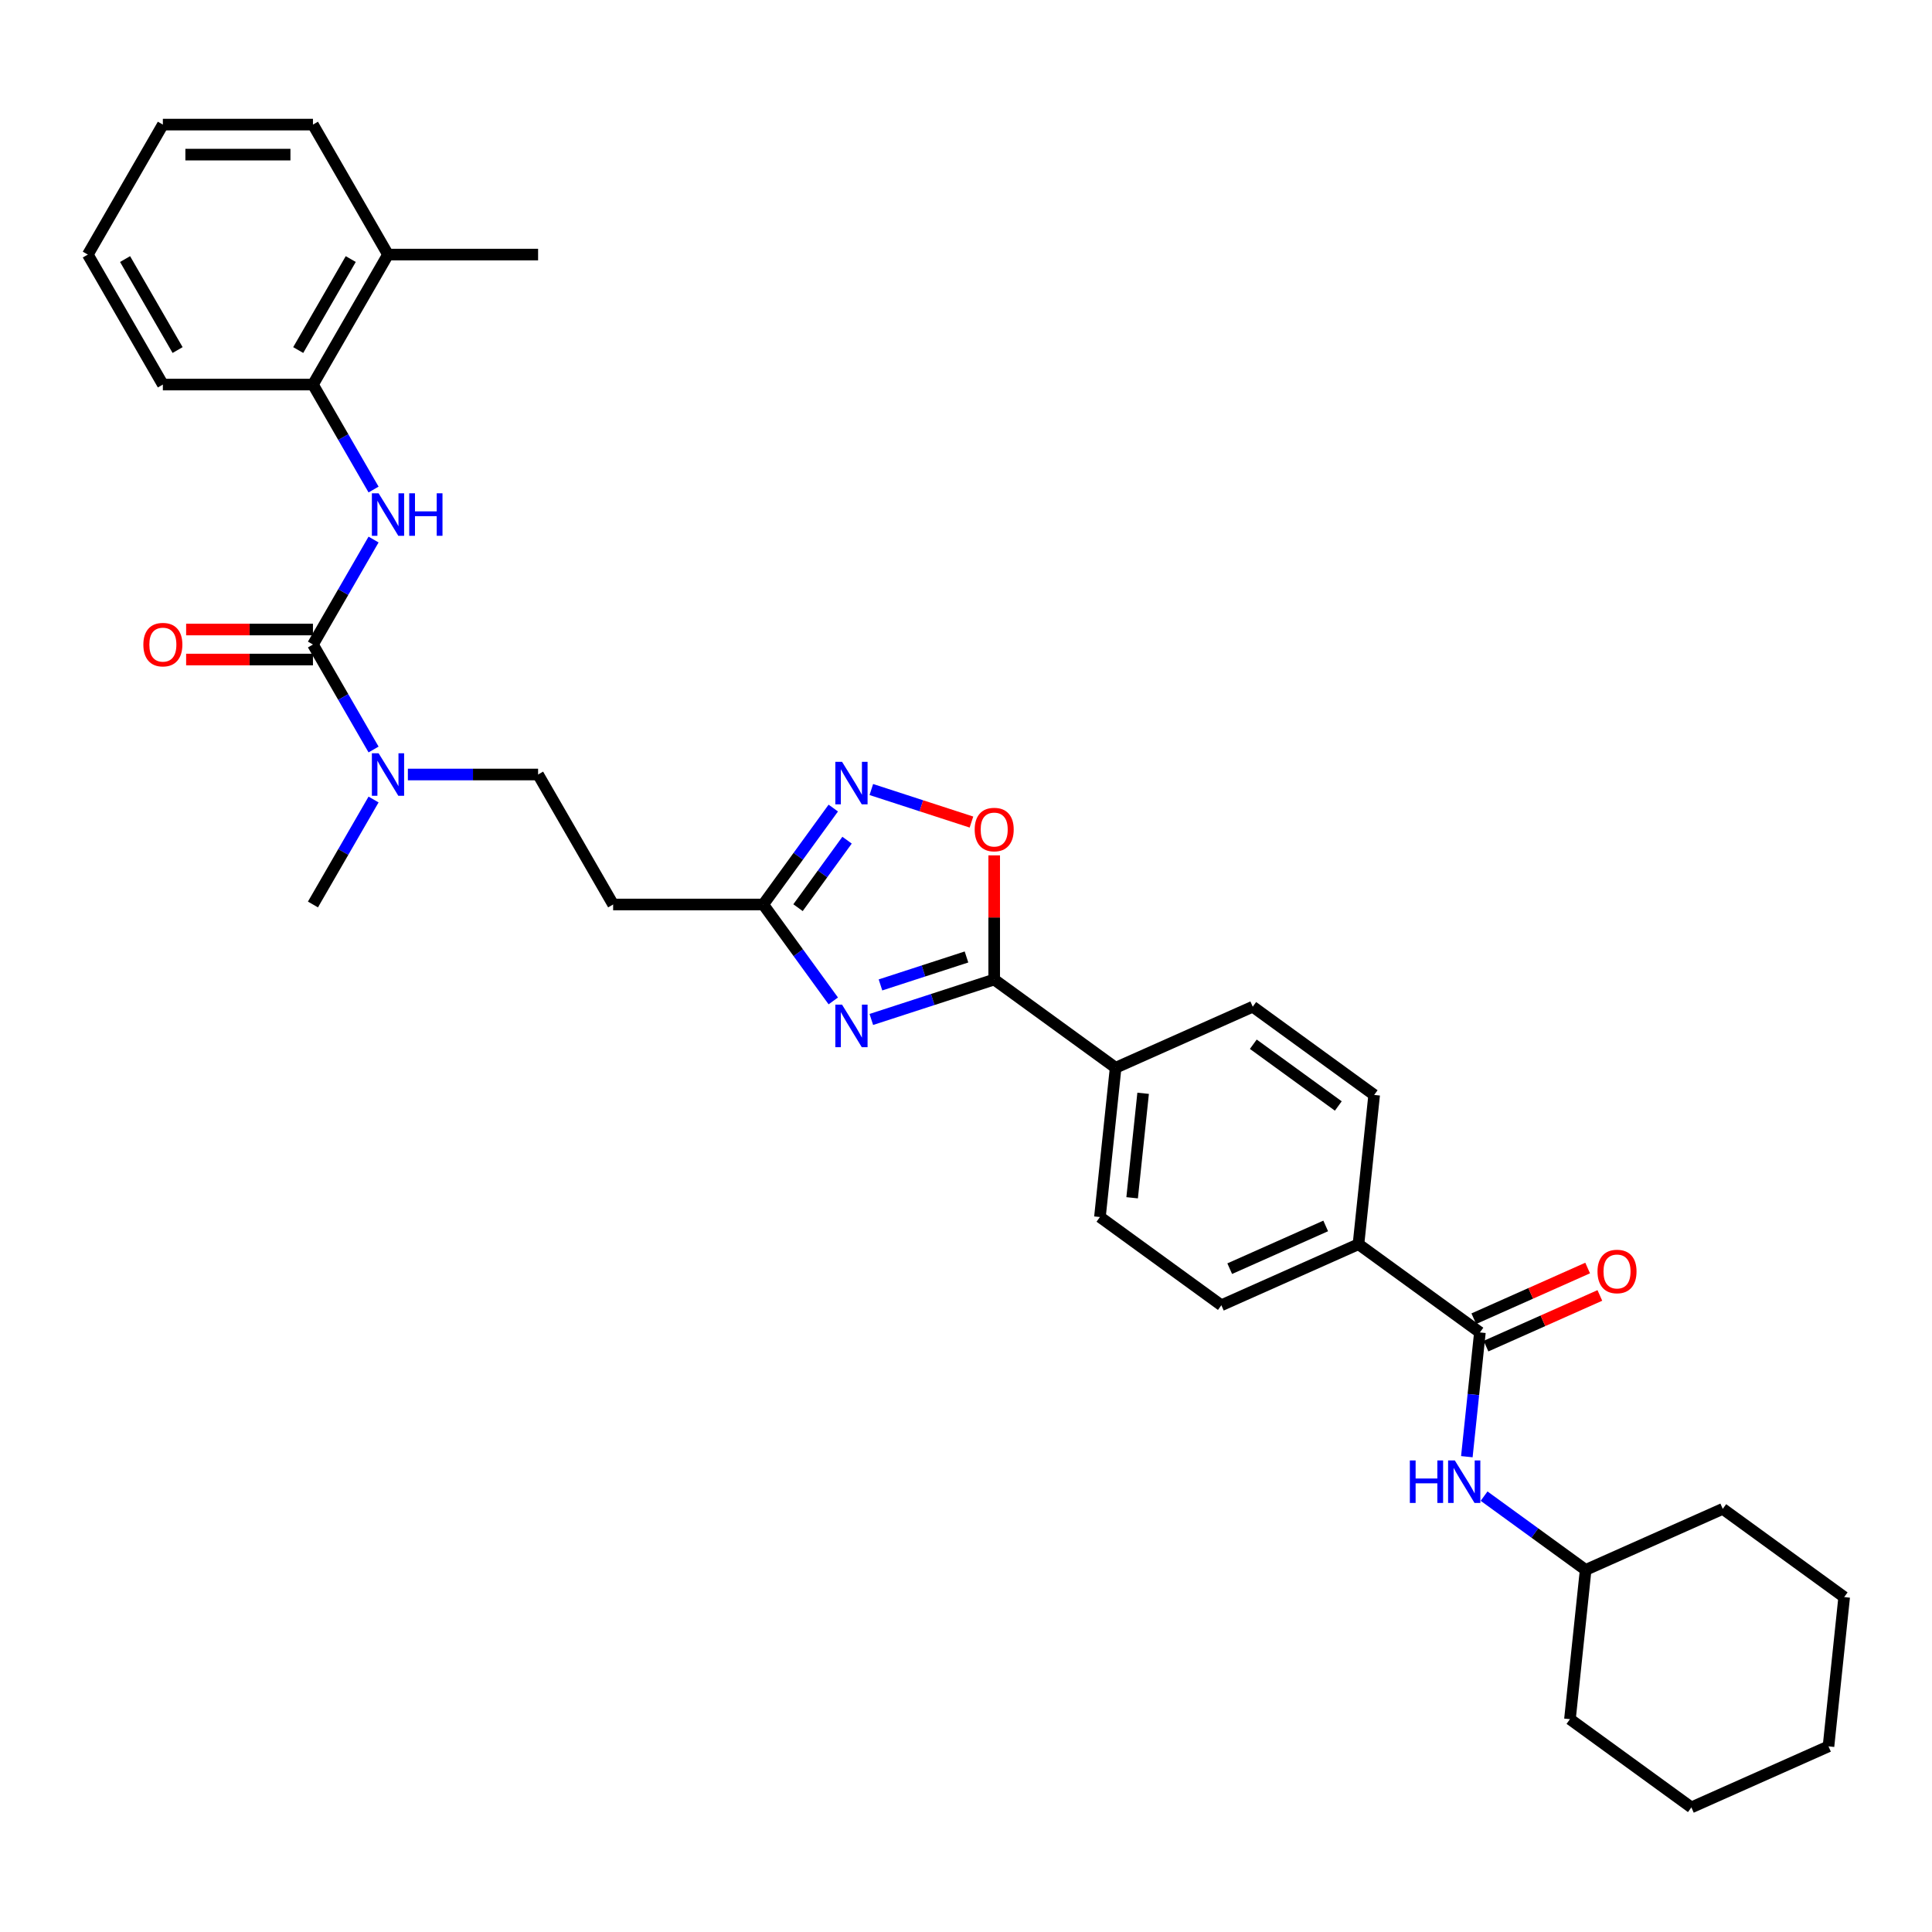 <?xml version='1.0' encoding='iso-8859-1'?>
<svg version='1.1' baseProfile='full'
              xmlns='http://www.w3.org/2000/svg'
                      xmlns:rdkit='http://www.rdkit.org/xml'
                      xmlns:xlink='http://www.w3.org/1999/xlink'
                  xml:space='preserve'
width='1000px' height='1000px' viewBox='0 0 1000 1000'>
<!-- END OF HEADER -->
<rect style='opacity:1.0;fill:#FFFFFF;stroke:none' width='1000' height='1000' x='0' y='0'> </rect>
<path class='bond-0' d='M 450.995,527.672 L 482.795,517.34' style='fill:none;fill-rule:evenodd;stroke:#0000FF;stroke-width:6px;stroke-linecap:butt;stroke-linejoin:miter;stroke-opacity:1' />
<path class='bond-0' d='M 482.795,517.34 L 514.594,507.007' style='fill:none;fill-rule:evenodd;stroke:#000000;stroke-width:6px;stroke-linecap:butt;stroke-linejoin:miter;stroke-opacity:1' />
<path class='bond-0' d='M 455.734,509.795 L 477.994,502.563' style='fill:none;fill-rule:evenodd;stroke:#0000FF;stroke-width:6px;stroke-linecap:butt;stroke-linejoin:miter;stroke-opacity:1' />
<path class='bond-0' d='M 477.994,502.563 L 500.253,495.33' style='fill:none;fill-rule:evenodd;stroke:#000000;stroke-width:6px;stroke-linecap:butt;stroke-linejoin:miter;stroke-opacity:1' />
<path class='bond-3' d='M 431.306,518.071 L 413.176,493.117' style='fill:none;fill-rule:evenodd;stroke:#0000FF;stroke-width:6px;stroke-linecap:butt;stroke-linejoin:miter;stroke-opacity:1' />
<path class='bond-3' d='M 413.176,493.117 L 395.046,468.164' style='fill:none;fill-rule:evenodd;stroke:#000000;stroke-width:6px;stroke-linecap:butt;stroke-linejoin:miter;stroke-opacity:1' />
<path class='bond-4' d='M 514.594,507.007 L 514.594,474.868' style='fill:none;fill-rule:evenodd;stroke:#000000;stroke-width:6px;stroke-linecap:butt;stroke-linejoin:miter;stroke-opacity:1' />
<path class='bond-4' d='M 514.594,474.868 L 514.594,442.729' style='fill:none;fill-rule:evenodd;stroke:#FF0000;stroke-width:6px;stroke-linecap:butt;stroke-linejoin:miter;stroke-opacity:1' />
<path class='bond-11' d='M 514.594,507.007 L 577.445,552.671' style='fill:none;fill-rule:evenodd;stroke:#000000;stroke-width:6px;stroke-linecap:butt;stroke-linejoin:miter;stroke-opacity:1' />
<path class='bond-1' d='M 161.985,333.606 L 177.671,360.774' style='fill:none;fill-rule:evenodd;stroke:#000000;stroke-width:6px;stroke-linecap:butt;stroke-linejoin:miter;stroke-opacity:1' />
<path class='bond-1' d='M 177.671,360.774 L 193.356,387.942' style='fill:none;fill-rule:evenodd;stroke:#0000FF;stroke-width:6px;stroke-linecap:butt;stroke-linejoin:miter;stroke-opacity:1' />
<path class='bond-5' d='M 161.985,333.606 L 177.671,306.438' style='fill:none;fill-rule:evenodd;stroke:#000000;stroke-width:6px;stroke-linecap:butt;stroke-linejoin:miter;stroke-opacity:1' />
<path class='bond-5' d='M 177.671,306.438 L 193.356,279.269' style='fill:none;fill-rule:evenodd;stroke:#0000FF;stroke-width:6px;stroke-linecap:butt;stroke-linejoin:miter;stroke-opacity:1' />
<path class='bond-13' d='M 161.985,325.837 L 129.162,325.837' style='fill:none;fill-rule:evenodd;stroke:#000000;stroke-width:6px;stroke-linecap:butt;stroke-linejoin:miter;stroke-opacity:1' />
<path class='bond-13' d='M 129.162,325.837 L 96.34,325.837' style='fill:none;fill-rule:evenodd;stroke:#FF0000;stroke-width:6px;stroke-linecap:butt;stroke-linejoin:miter;stroke-opacity:1' />
<path class='bond-13' d='M 161.985,341.375 L 129.162,341.375' style='fill:none;fill-rule:evenodd;stroke:#000000;stroke-width:6px;stroke-linecap:butt;stroke-linejoin:miter;stroke-opacity:1' />
<path class='bond-13' d='M 129.162,341.375 L 96.34,341.375' style='fill:none;fill-rule:evenodd;stroke:#FF0000;stroke-width:6px;stroke-linecap:butt;stroke-linejoin:miter;stroke-opacity:1' />
<path class='bond-2' d='M 431.306,418.256 L 413.176,443.21' style='fill:none;fill-rule:evenodd;stroke:#0000FF;stroke-width:6px;stroke-linecap:butt;stroke-linejoin:miter;stroke-opacity:1' />
<path class='bond-2' d='M 413.176,443.21 L 395.046,468.164' style='fill:none;fill-rule:evenodd;stroke:#000000;stroke-width:6px;stroke-linecap:butt;stroke-linejoin:miter;stroke-opacity:1' />
<path class='bond-2' d='M 438.437,434.875 L 425.746,452.343' style='fill:none;fill-rule:evenodd;stroke:#0000FF;stroke-width:6px;stroke-linecap:butt;stroke-linejoin:miter;stroke-opacity:1' />
<path class='bond-2' d='M 425.746,452.343 L 413.055,469.81' style='fill:none;fill-rule:evenodd;stroke:#000000;stroke-width:6px;stroke-linecap:butt;stroke-linejoin:miter;stroke-opacity:1' />
<path class='bond-33' d='M 450.995,408.656 L 476.909,417.076' style='fill:none;fill-rule:evenodd;stroke:#0000FF;stroke-width:6px;stroke-linecap:butt;stroke-linejoin:miter;stroke-opacity:1' />
<path class='bond-33' d='M 476.909,417.076 L 502.823,425.496' style='fill:none;fill-rule:evenodd;stroke:#FF0000;stroke-width:6px;stroke-linecap:butt;stroke-linejoin:miter;stroke-opacity:1' />
<path class='bond-9' d='M 395.046,468.164 L 317.359,468.164' style='fill:none;fill-rule:evenodd;stroke:#000000;stroke-width:6px;stroke-linecap:butt;stroke-linejoin:miter;stroke-opacity:1' />
<path class='bond-10' d='M 193.356,253.384 L 177.671,226.216' style='fill:none;fill-rule:evenodd;stroke:#0000FF;stroke-width:6px;stroke-linecap:butt;stroke-linejoin:miter;stroke-opacity:1' />
<path class='bond-10' d='M 177.671,226.216 L 161.985,199.048' style='fill:none;fill-rule:evenodd;stroke:#000000;stroke-width:6px;stroke-linecap:butt;stroke-linejoin:miter;stroke-opacity:1' />
<path class='bond-6' d='M 765.995,689.66 L 703.145,643.997' style='fill:none;fill-rule:evenodd;stroke:#000000;stroke-width:6px;stroke-linecap:butt;stroke-linejoin:miter;stroke-opacity:1' />
<path class='bond-7' d='M 765.995,689.66 L 762.615,721.82' style='fill:none;fill-rule:evenodd;stroke:#000000;stroke-width:6px;stroke-linecap:butt;stroke-linejoin:miter;stroke-opacity:1' />
<path class='bond-7' d='M 762.615,721.82 L 759.235,753.979' style='fill:none;fill-rule:evenodd;stroke:#0000FF;stroke-width:6px;stroke-linecap:butt;stroke-linejoin:miter;stroke-opacity:1' />
<path class='bond-15' d='M 769.155,696.758 L 798.619,683.639' style='fill:none;fill-rule:evenodd;stroke:#000000;stroke-width:6px;stroke-linecap:butt;stroke-linejoin:miter;stroke-opacity:1' />
<path class='bond-15' d='M 798.619,683.639 L 828.084,670.521' style='fill:none;fill-rule:evenodd;stroke:#FF0000;stroke-width:6px;stroke-linecap:butt;stroke-linejoin:miter;stroke-opacity:1' />
<path class='bond-15' d='M 762.835,682.563 L 792.3,669.445' style='fill:none;fill-rule:evenodd;stroke:#000000;stroke-width:6px;stroke-linecap:butt;stroke-linejoin:miter;stroke-opacity:1' />
<path class='bond-15' d='M 792.3,669.445 L 821.764,656.326' style='fill:none;fill-rule:evenodd;stroke:#FF0000;stroke-width:6px;stroke-linecap:butt;stroke-linejoin:miter;stroke-opacity:1' />
<path class='bond-21' d='M 768.16,774.395 L 794.442,793.49' style='fill:none;fill-rule:evenodd;stroke:#0000FF;stroke-width:6px;stroke-linecap:butt;stroke-linejoin:miter;stroke-opacity:1' />
<path class='bond-21' d='M 794.442,793.49 L 820.725,812.585' style='fill:none;fill-rule:evenodd;stroke:#000000;stroke-width:6px;stroke-linecap:butt;stroke-linejoin:miter;stroke-opacity:1' />
<path class='bond-8' d='M 211.114,400.885 L 244.815,400.885' style='fill:none;fill-rule:evenodd;stroke:#0000FF;stroke-width:6px;stroke-linecap:butt;stroke-linejoin:miter;stroke-opacity:1' />
<path class='bond-8' d='M 244.815,400.885 L 278.516,400.885' style='fill:none;fill-rule:evenodd;stroke:#000000;stroke-width:6px;stroke-linecap:butt;stroke-linejoin:miter;stroke-opacity:1' />
<path class='bond-23' d='M 193.356,413.827 L 177.671,440.996' style='fill:none;fill-rule:evenodd;stroke:#0000FF;stroke-width:6px;stroke-linecap:butt;stroke-linejoin:miter;stroke-opacity:1' />
<path class='bond-23' d='M 177.671,440.996 L 161.985,468.164' style='fill:none;fill-rule:evenodd;stroke:#000000;stroke-width:6px;stroke-linecap:butt;stroke-linejoin:miter;stroke-opacity:1' />
<path class='bond-14' d='M 317.359,468.164 L 278.516,400.885' style='fill:none;fill-rule:evenodd;stroke:#000000;stroke-width:6px;stroke-linecap:butt;stroke-linejoin:miter;stroke-opacity:1' />
<path class='bond-16' d='M 161.985,199.048 L 200.829,131.769' style='fill:none;fill-rule:evenodd;stroke:#000000;stroke-width:6px;stroke-linecap:butt;stroke-linejoin:miter;stroke-opacity:1' />
<path class='bond-16' d='M 154.356,181.187 L 181.546,134.092' style='fill:none;fill-rule:evenodd;stroke:#000000;stroke-width:6px;stroke-linecap:butt;stroke-linejoin:miter;stroke-opacity:1' />
<path class='bond-22' d='M 161.985,199.048 L 84.298,199.048' style='fill:none;fill-rule:evenodd;stroke:#000000;stroke-width:6px;stroke-linecap:butt;stroke-linejoin:miter;stroke-opacity:1' />
<path class='bond-17' d='M 577.445,552.671 L 569.324,629.932' style='fill:none;fill-rule:evenodd;stroke:#000000;stroke-width:6px;stroke-linecap:butt;stroke-linejoin:miter;stroke-opacity:1' />
<path class='bond-17' d='M 591.679,565.884 L 585.994,619.967' style='fill:none;fill-rule:evenodd;stroke:#000000;stroke-width:6px;stroke-linecap:butt;stroke-linejoin:miter;stroke-opacity:1' />
<path class='bond-18' d='M 577.445,552.671 L 648.415,521.072' style='fill:none;fill-rule:evenodd;stroke:#000000;stroke-width:6px;stroke-linecap:butt;stroke-linejoin:miter;stroke-opacity:1' />
<path class='bond-12' d='M 703.145,643.997 L 711.265,566.736' style='fill:none;fill-rule:evenodd;stroke:#000000;stroke-width:6px;stroke-linecap:butt;stroke-linejoin:miter;stroke-opacity:1' />
<path class='bond-34' d='M 703.145,643.997 L 632.174,675.595' style='fill:none;fill-rule:evenodd;stroke:#000000;stroke-width:6px;stroke-linecap:butt;stroke-linejoin:miter;stroke-opacity:1' />
<path class='bond-34' d='M 686.18,634.543 L 636.5,656.661' style='fill:none;fill-rule:evenodd;stroke:#000000;stroke-width:6px;stroke-linecap:butt;stroke-linejoin:miter;stroke-opacity:1' />
<path class='bond-24' d='M 200.829,131.769 L 278.516,131.769' style='fill:none;fill-rule:evenodd;stroke:#000000;stroke-width:6px;stroke-linecap:butt;stroke-linejoin:miter;stroke-opacity:1' />
<path class='bond-25' d='M 200.829,131.769 L 161.985,64.49' style='fill:none;fill-rule:evenodd;stroke:#000000;stroke-width:6px;stroke-linecap:butt;stroke-linejoin:miter;stroke-opacity:1' />
<path class='bond-20' d='M 569.324,629.932 L 632.174,675.595' style='fill:none;fill-rule:evenodd;stroke:#000000;stroke-width:6px;stroke-linecap:butt;stroke-linejoin:miter;stroke-opacity:1' />
<path class='bond-19' d='M 648.415,521.072 L 711.265,566.736' style='fill:none;fill-rule:evenodd;stroke:#000000;stroke-width:6px;stroke-linecap:butt;stroke-linejoin:miter;stroke-opacity:1' />
<path class='bond-19' d='M 648.71,540.492 L 692.705,572.456' style='fill:none;fill-rule:evenodd;stroke:#000000;stroke-width:6px;stroke-linecap:butt;stroke-linejoin:miter;stroke-opacity:1' />
<path class='bond-26' d='M 820.725,812.585 L 812.604,889.847' style='fill:none;fill-rule:evenodd;stroke:#000000;stroke-width:6px;stroke-linecap:butt;stroke-linejoin:miter;stroke-opacity:1' />
<path class='bond-27' d='M 820.725,812.585 L 891.695,780.987' style='fill:none;fill-rule:evenodd;stroke:#000000;stroke-width:6px;stroke-linecap:butt;stroke-linejoin:miter;stroke-opacity:1' />
<path class='bond-28' d='M 84.298,199.048 L 45.455,131.769' style='fill:none;fill-rule:evenodd;stroke:#000000;stroke-width:6px;stroke-linecap:butt;stroke-linejoin:miter;stroke-opacity:1' />
<path class='bond-28' d='M 91.927,181.187 L 64.737,134.092' style='fill:none;fill-rule:evenodd;stroke:#000000;stroke-width:6px;stroke-linecap:butt;stroke-linejoin:miter;stroke-opacity:1' />
<path class='bond-35' d='M 161.985,64.49 L 84.298,64.49' style='fill:none;fill-rule:evenodd;stroke:#000000;stroke-width:6px;stroke-linecap:butt;stroke-linejoin:miter;stroke-opacity:1' />
<path class='bond-35' d='M 150.332,80.027 L 95.951,80.027' style='fill:none;fill-rule:evenodd;stroke:#000000;stroke-width:6px;stroke-linecap:butt;stroke-linejoin:miter;stroke-opacity:1' />
<path class='bond-30' d='M 812.604,889.847 L 875.454,935.51' style='fill:none;fill-rule:evenodd;stroke:#000000;stroke-width:6px;stroke-linecap:butt;stroke-linejoin:miter;stroke-opacity:1' />
<path class='bond-31' d='M 891.695,780.987 L 954.545,826.65' style='fill:none;fill-rule:evenodd;stroke:#000000;stroke-width:6px;stroke-linecap:butt;stroke-linejoin:miter;stroke-opacity:1' />
<path class='bond-29' d='M 45.455,131.769 L 84.298,64.49' style='fill:none;fill-rule:evenodd;stroke:#000000;stroke-width:6px;stroke-linecap:butt;stroke-linejoin:miter;stroke-opacity:1' />
<path class='bond-36' d='M 875.454,935.51 L 946.425,903.912' style='fill:none;fill-rule:evenodd;stroke:#000000;stroke-width:6px;stroke-linecap:butt;stroke-linejoin:miter;stroke-opacity:1' />
<path class='bond-32' d='M 954.545,826.65 L 946.425,903.912' style='fill:none;fill-rule:evenodd;stroke:#000000;stroke-width:6px;stroke-linecap:butt;stroke-linejoin:miter;stroke-opacity:1' />
<path  class='atom-0' d='M 435.846 520.013
L 443.056 531.666
Q 443.77 532.816, 444.92 534.898
Q 446.07 536.98, 446.132 537.105
L 446.132 520.013
L 449.053 520.013
L 449.053 542.014
L 446.039 542.014
L 438.301 529.274
Q 437.4 527.782, 436.437 526.073
Q 435.505 524.364, 435.225 523.836
L 435.225 542.014
L 432.366 542.014
L 432.366 520.013
L 435.846 520.013
' fill='#0000FF'/>
<path  class='atom-3' d='M 435.846 394.313
L 443.056 405.966
Q 443.77 407.116, 444.92 409.198
Q 446.07 411.28, 446.132 411.404
L 446.132 394.313
L 449.053 394.313
L 449.053 416.314
L 446.039 416.314
L 438.301 403.573
Q 437.4 402.082, 436.437 400.373
Q 435.505 398.664, 435.225 398.135
L 435.225 416.314
L 432.366 416.314
L 432.366 394.313
L 435.846 394.313
' fill='#0000FF'/>
<path  class='atom-5' d='M 504.495 429.382
Q 504.495 424.1, 507.105 421.148
Q 509.716 418.195, 514.594 418.195
Q 519.473 418.195, 522.083 421.148
Q 524.694 424.1, 524.694 429.382
Q 524.694 434.727, 522.052 437.773
Q 519.411 440.787, 514.594 440.787
Q 509.747 440.787, 507.105 437.773
Q 504.495 434.758, 504.495 429.382
M 514.594 438.301
Q 517.95 438.301, 519.753 436.063
Q 521.586 433.795, 521.586 429.382
Q 521.586 425.063, 519.753 422.888
Q 517.95 420.681, 514.594 420.681
Q 511.238 420.681, 509.405 422.857
Q 507.603 425.032, 507.603 429.382
Q 507.603 433.826, 509.405 436.063
Q 511.238 438.301, 514.594 438.301
' fill='#FF0000'/>
<path  class='atom-6' d='M 195.965 255.326
L 203.175 266.979
Q 203.89 268.129, 205.039 270.211
Q 206.189 272.293, 206.251 272.417
L 206.251 255.326
L 209.172 255.326
L 209.172 277.327
L 206.158 277.327
L 198.42 264.587
Q 197.519 263.095, 196.556 261.386
Q 195.624 259.677, 195.344 259.149
L 195.344 277.327
L 192.485 277.327
L 192.485 255.326
L 195.965 255.326
' fill='#0000FF'/>
<path  class='atom-6' d='M 211.814 255.326
L 214.797 255.326
L 214.797 264.68
L 226.046 264.68
L 226.046 255.326
L 229.029 255.326
L 229.029 277.327
L 226.046 277.327
L 226.046 267.166
L 214.797 267.166
L 214.797 277.327
L 211.814 277.327
L 211.814 255.326
' fill='#0000FF'/>
<path  class='atom-8' d='M 729.736 755.921
L 732.719 755.921
L 732.719 765.275
L 743.969 765.275
L 743.969 755.921
L 746.952 755.921
L 746.952 777.922
L 743.969 777.922
L 743.969 767.761
L 732.719 767.761
L 732.719 777.922
L 729.736 777.922
L 729.736 755.921
' fill='#0000FF'/>
<path  class='atom-8' d='M 753.011 755.921
L 760.221 767.575
Q 760.935 768.724, 762.085 770.806
Q 763.235 772.888, 763.297 773.013
L 763.297 755.921
L 766.218 755.921
L 766.218 777.922
L 763.204 777.922
L 755.466 765.182
Q 754.565 763.69, 753.602 761.981
Q 752.669 760.272, 752.39 759.744
L 752.39 777.922
L 749.531 777.922
L 749.531 755.921
L 753.011 755.921
' fill='#0000FF'/>
<path  class='atom-9' d='M 195.965 389.884
L 203.175 401.537
Q 203.89 402.687, 205.039 404.769
Q 206.189 406.851, 206.251 406.975
L 206.251 389.884
L 209.172 389.884
L 209.172 411.885
L 206.158 411.885
L 198.42 399.145
Q 197.519 397.653, 196.556 395.944
Q 195.624 394.235, 195.344 393.706
L 195.344 411.885
L 192.485 411.885
L 192.485 389.884
L 195.965 389.884
' fill='#0000FF'/>
<path  class='atom-14' d='M 74.199 333.668
Q 74.199 328.385, 76.809 325.433
Q 79.419 322.481, 84.298 322.481
Q 89.177 322.481, 91.787 325.433
Q 94.397 328.385, 94.397 333.668
Q 94.397 339.013, 91.756 342.058
Q 89.115 345.072, 84.298 345.072
Q 79.45 345.072, 76.809 342.058
Q 74.199 339.044, 74.199 333.668
M 84.298 342.586
Q 87.654 342.586, 89.457 340.349
Q 91.29 338.081, 91.29 333.668
Q 91.29 329.349, 89.457 327.173
Q 87.654 324.967, 84.298 324.967
Q 80.942 324.967, 79.109 327.142
Q 77.306 329.317, 77.306 333.668
Q 77.306 338.112, 79.109 340.349
Q 80.942 342.586, 84.298 342.586
' fill='#FF0000'/>
<path  class='atom-16' d='M 826.866 658.124
Q 826.866 652.842, 829.477 649.89
Q 832.087 646.938, 836.966 646.938
Q 841.844 646.938, 844.455 649.89
Q 847.065 652.842, 847.065 658.124
Q 847.065 663.469, 844.424 666.515
Q 841.782 669.529, 836.966 669.529
Q 832.118 669.529, 829.477 666.515
Q 826.866 663.5, 826.866 658.124
M 836.966 667.043
Q 840.322 667.043, 842.124 664.806
Q 843.957 662.537, 843.957 658.124
Q 843.957 653.805, 842.124 651.63
Q 840.322 649.424, 836.966 649.424
Q 833.61 649.424, 831.776 651.599
Q 829.974 653.774, 829.974 658.124
Q 829.974 662.568, 831.776 664.806
Q 833.61 667.043, 836.966 667.043
' fill='#FF0000'/>
</svg>
